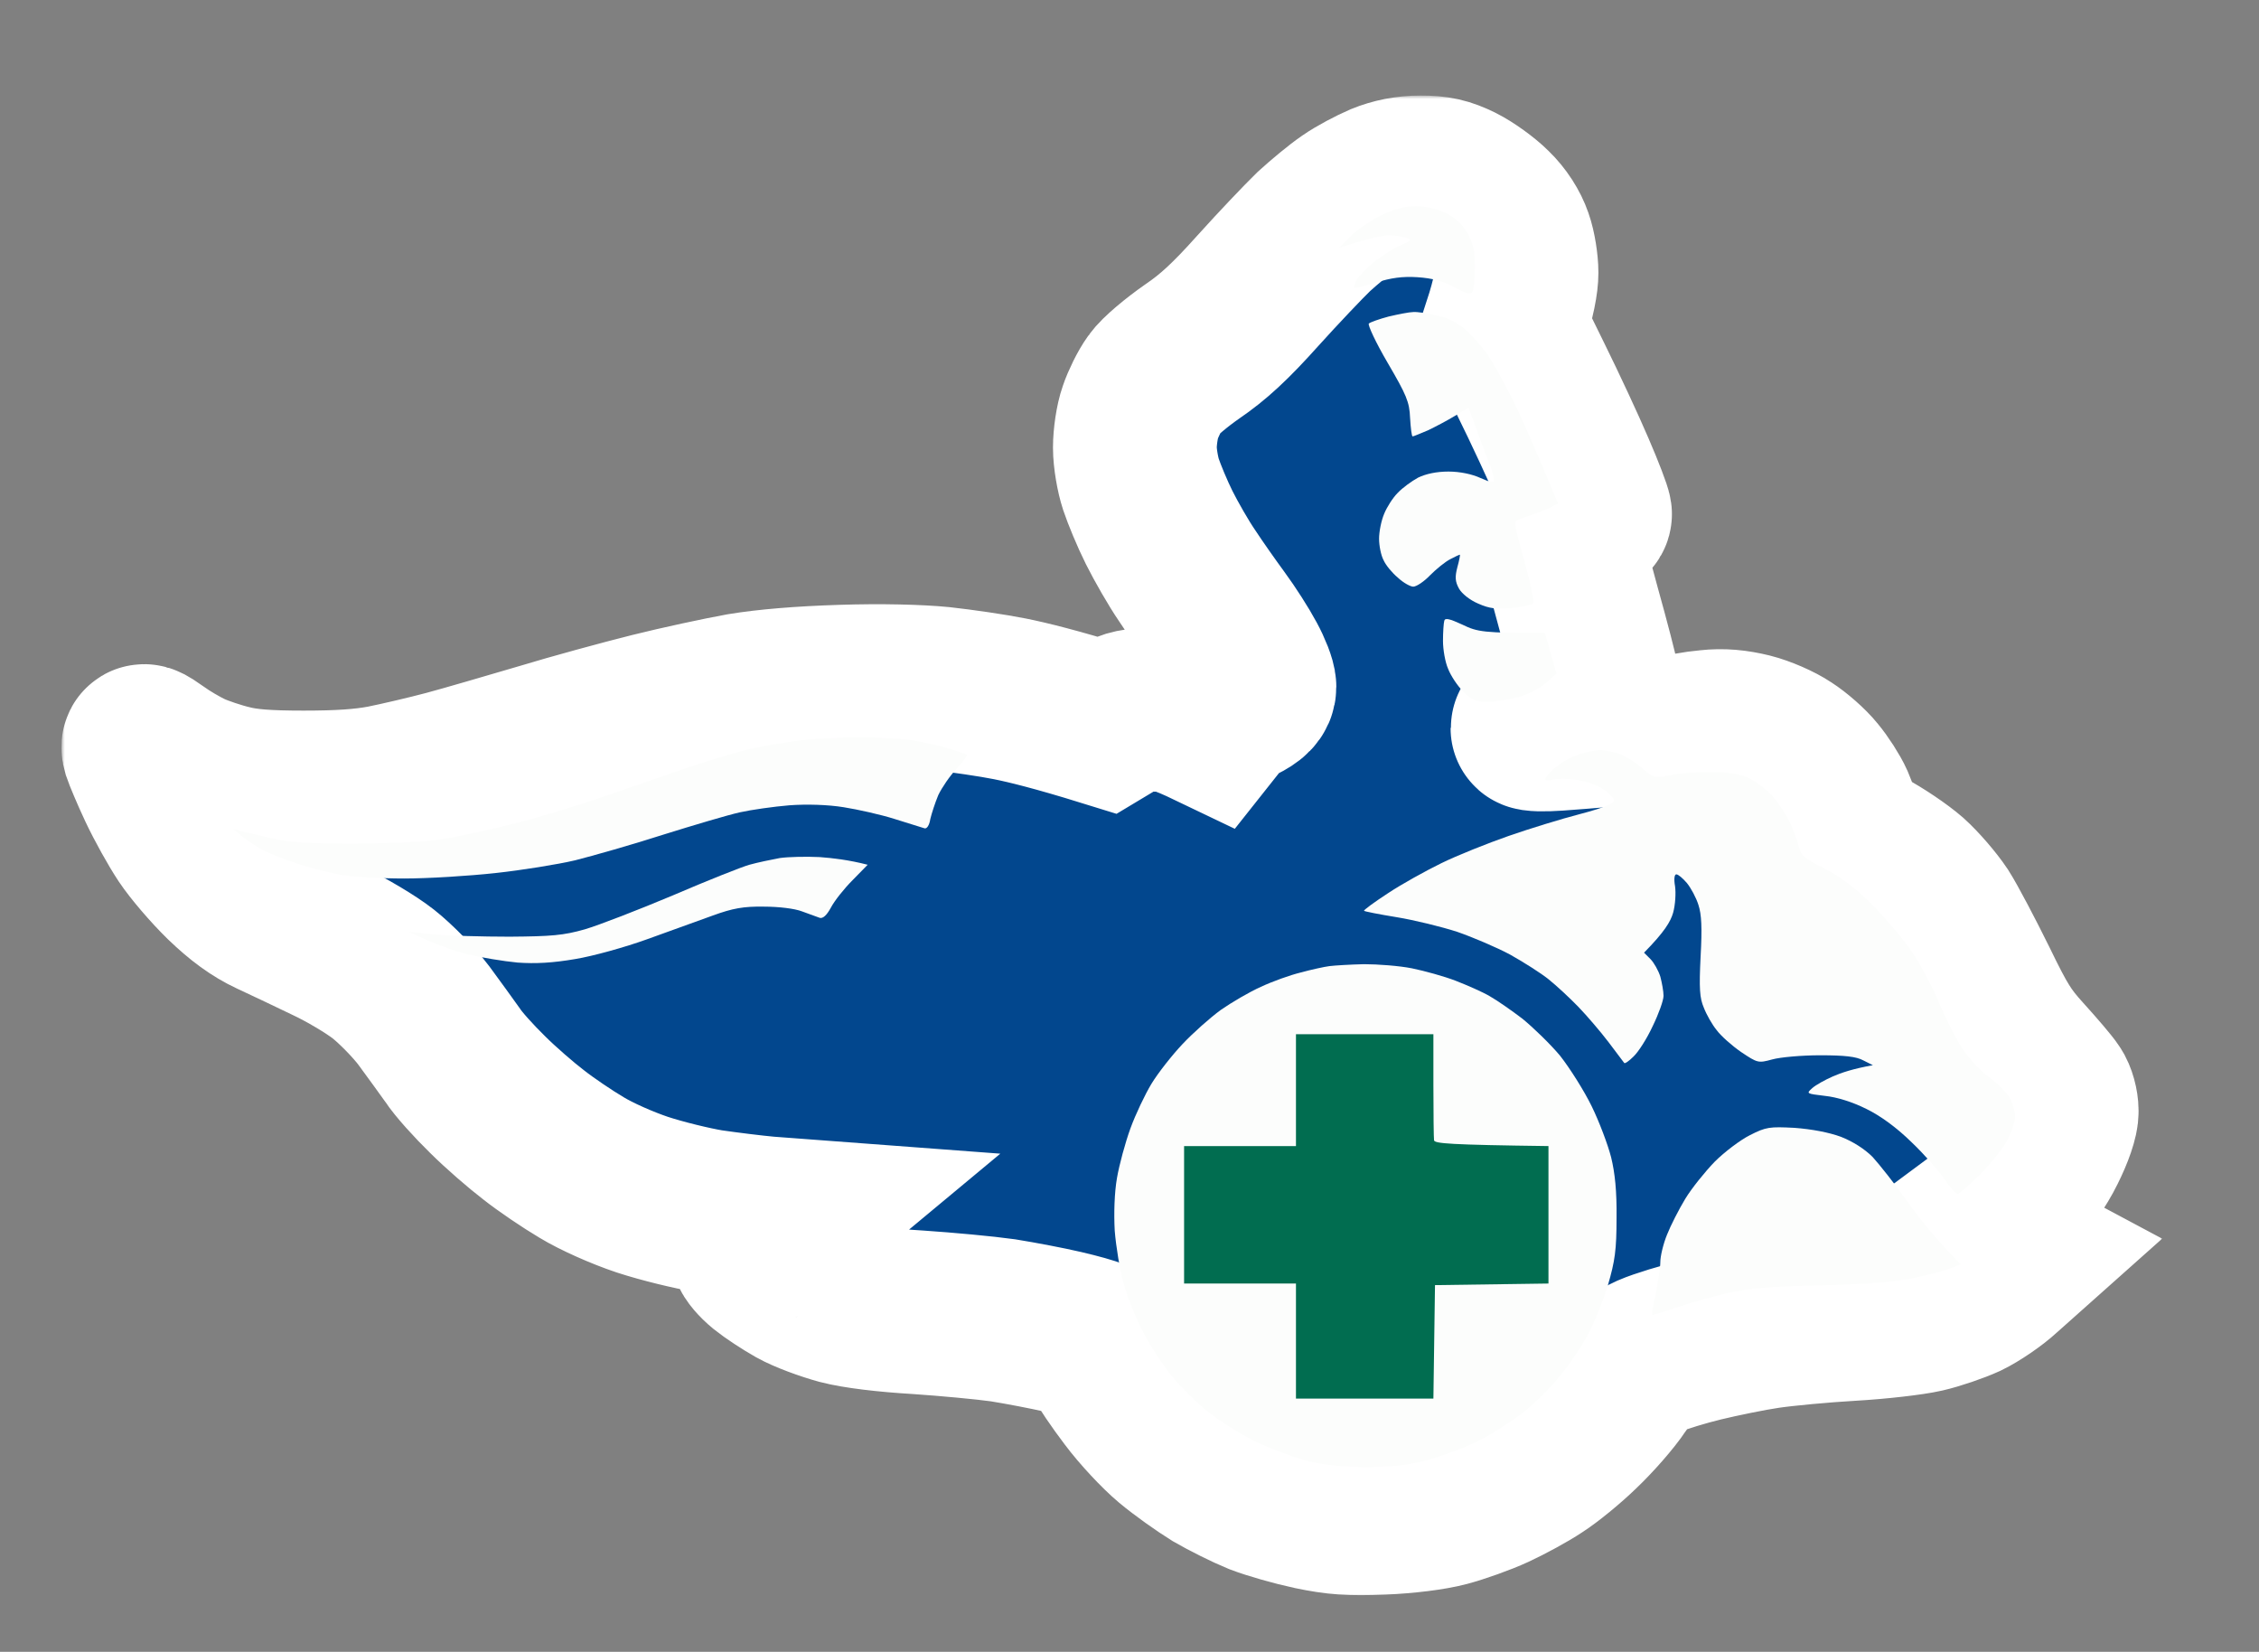 <?xml version="1.0" encoding="UTF-8"?> <svg xmlns="http://www.w3.org/2000/svg" width="331" height="242" viewBox="0 0 331 242" fill="none"><rect x="0" y="0" width="331" height="242" fill="#808080" stroke="none"/><mask id="path-1-outside-1_41_6" maskUnits="userSpaceOnUse" x="9" y="14" width="308" height="220" fill="black"><rect fill="white" x="9" y="14" width="308" height="220"></rect><path d="M197.618 29.747C198.883 28.857 201.131 27.686 202.536 27.077C204.269 26.375 206.095 26 208.156 26C210.545 26 211.762 26.281 213.776 27.265C215.181 27.967 217.335 29.512 218.506 30.683C219.864 31.995 220.895 33.634 221.41 35.133C221.878 36.444 222.206 38.598 222.206 39.956C222.206 41.268 221.831 43.609 220.473 47.778L224.267 55.505C226.374 59.767 229.184 65.809 230.542 68.993C231.901 72.131 232.978 74.988 232.978 75.316C233.025 75.597 231.947 76.346 230.636 76.955C228.903 77.704 228.341 78.173 228.482 78.828C228.622 79.25 229.887 83.886 231.292 89.132C232.744 94.33 233.915 98.873 233.915 99.201C233.961 99.482 232.931 100.7 231.713 101.87C230.496 103.041 228.341 104.493 226.983 105.149C225.625 105.804 224.548 106.46 224.548 106.694C224.548 106.882 226.187 106.928 228.154 106.788C230.168 106.647 233.071 106.413 234.617 106.273C236.163 106.132 237.849 106.132 238.364 106.273C238.879 106.413 240.097 107.022 241.08 107.678C242.766 108.849 242.86 108.896 245.014 108.193C246.279 107.771 248.62 107.35 250.306 107.209C252.414 106.975 254.287 107.163 256.395 107.678C258.081 108.099 260.469 109.13 261.781 110.02C263.092 110.863 264.918 112.455 265.855 113.626C266.792 114.75 268.009 116.623 268.525 117.794C269.04 118.965 269.508 120.463 269.508 121.213C269.508 122.337 269.976 122.711 273.302 124.491C275.362 125.568 278.266 127.535 279.718 128.8C281.17 130.111 283.137 132.406 284.167 133.951C285.15 135.497 287.539 140.04 289.506 144.021C292.457 150.109 293.534 151.889 296.391 155.027C298.264 157.087 300.137 159.288 300.559 159.944C301.027 160.6 301.355 161.864 301.355 162.754C301.402 163.738 300.652 165.892 299.528 168.14C298.451 170.341 296.625 172.964 295.173 174.509C293.815 175.914 291.941 177.647 289.412 179.521L290.817 180.738C291.567 181.441 293.065 182.424 295.969 183.97L293.393 186.265C291.988 187.576 289.553 189.215 288.007 189.964C286.462 190.667 283.745 191.604 281.919 192.025C280.092 192.447 275.269 193.009 271.147 193.243C267.026 193.477 261.546 193.992 258.97 194.367C256.395 194.742 252.086 195.631 249.37 196.287C246.653 196.943 243.281 197.973 241.876 198.582C239.722 199.565 238.926 200.268 237.099 202.891C235.928 204.67 233.399 207.527 231.479 209.354C229.606 211.18 226.796 213.475 225.25 214.458C223.705 215.489 220.848 217.034 218.928 217.924C217.008 218.814 213.823 219.938 211.903 220.453C209.795 221.015 206.048 221.484 202.536 221.624C197.806 221.811 195.839 221.671 192.233 220.922C189.797 220.406 186.332 219.423 184.505 218.72C182.679 217.971 179.775 216.519 177.995 215.489C176.262 214.412 173.405 212.398 171.673 210.946C169.987 209.541 167.223 206.59 165.584 204.389C163.945 202.235 162.165 199.612 161.65 198.582C161.135 197.552 160.479 196.568 160.198 196.381C159.917 196.193 157.904 195.631 155.702 195.116C153.501 194.601 149.567 193.852 146.944 193.43C144.275 193.056 138.702 192.54 134.534 192.259C129.757 191.978 125.495 191.463 123.153 190.854C121.092 190.292 118.142 189.215 116.643 188.372C115.144 187.529 113.084 186.171 112.1 185.375C111.07 184.532 110.274 183.548 110.274 183.267C110.274 182.939 110.836 182.424 111.538 182.096C112.288 181.769 113.599 180.879 116.128 178.771L112.381 178.49C110.321 178.303 106.527 177.835 103.951 177.46C101.375 177.038 96.973 175.961 94.116 175.025C91.166 174.041 87.372 172.355 85.218 171.044C83.157 169.826 79.972 167.672 78.193 166.267C76.413 164.909 73.322 162.239 71.402 160.319C69.482 158.445 67.14 155.87 66.297 154.558C65.434 153.332 63.601 150.827 62.21 148.926L62.082 148.751C60.63 146.831 57.961 144.114 56.181 142.709C54.401 141.304 50.701 139.103 47.985 137.839C45.269 136.527 41.616 134.794 39.789 133.951C37.494 132.874 35.434 131.376 32.951 128.987C30.984 127.067 28.502 124.163 27.378 122.477C26.254 120.791 24.428 117.513 23.351 115.218C22.273 112.923 21.29 110.535 21.102 109.973C20.822 108.989 21.009 109.036 23.07 110.488C24.287 111.378 26.442 112.642 27.847 113.298C29.252 113.954 31.921 114.843 33.701 115.265C36.089 115.874 39.04 116.108 44.472 116.108C49.765 116.108 53.184 115.874 56.181 115.312C58.523 114.843 62.738 113.86 65.548 113.111C68.358 112.361 74.587 110.535 79.364 109.13C84.141 107.678 91.4 105.711 95.521 104.68C99.642 103.65 105.544 102.386 108.635 101.824C112.334 101.215 117.346 100.793 123.387 100.606C129.054 100.419 134.58 100.559 137.906 100.887C140.856 101.215 145.399 101.87 147.975 102.386C150.551 102.901 154.766 103.931 162.025 106.179L163.898 105.055C165.397 104.212 166.474 103.978 169.05 103.978C171.626 103.978 172.89 104.259 177.48 106.46L178.557 105.102C179.119 104.353 180.524 103.275 181.695 102.713C183.287 101.917 183.803 101.355 183.803 100.606C183.803 99.997 183.147 98.311 182.351 96.859C181.555 95.361 179.822 92.644 178.51 90.865C177.199 89.085 175.091 86.088 173.921 84.308C172.703 82.528 170.876 79.344 169.846 77.283C168.816 75.222 167.645 72.365 167.177 70.96C166.708 69.555 166.287 67.12 166.287 65.574C166.287 64.029 166.615 61.734 167.083 60.423C167.504 59.158 168.441 57.238 169.19 56.208C169.893 55.177 172.422 53.07 174.717 51.477C177.808 49.37 180.29 47.075 184.318 42.579C187.315 39.254 191.015 35.367 192.514 33.915C194.059 32.51 196.307 30.637 197.618 29.747Z"></path></mask><path d="M197.618 29.747C198.883 28.857 201.131 27.686 202.536 27.077C204.269 26.375 206.095 26 208.156 26C210.545 26 211.762 26.281 213.776 27.265C215.181 27.967 217.335 29.512 218.506 30.683C219.864 31.995 220.895 33.634 221.41 35.133C221.878 36.444 222.206 38.598 222.206 39.956C222.206 41.268 221.831 43.609 220.473 47.778L224.267 55.505C226.374 59.767 229.184 65.809 230.542 68.993C231.901 72.131 232.978 74.988 232.978 75.316C233.025 75.597 231.947 76.346 230.636 76.955C228.903 77.704 228.341 78.173 228.482 78.828C228.622 79.25 229.887 83.886 231.292 89.132C232.744 94.33 233.915 98.873 233.915 99.201C233.961 99.482 232.931 100.7 231.713 101.87C230.496 103.041 228.341 104.493 226.983 105.149C225.625 105.804 224.548 106.46 224.548 106.694C224.548 106.882 226.187 106.928 228.154 106.788C230.168 106.647 233.071 106.413 234.617 106.273C236.163 106.132 237.849 106.132 238.364 106.273C238.879 106.413 240.097 107.022 241.08 107.678C242.766 108.849 242.86 108.896 245.014 108.193C246.279 107.771 248.62 107.35 250.306 107.209C252.414 106.975 254.287 107.163 256.395 107.678C258.081 108.099 260.469 109.13 261.781 110.02C263.092 110.863 264.918 112.455 265.855 113.626C266.792 114.75 268.009 116.623 268.525 117.794C269.04 118.965 269.508 120.463 269.508 121.213C269.508 122.337 269.976 122.711 273.302 124.491C275.362 125.568 278.266 127.535 279.718 128.8C281.17 130.111 283.137 132.406 284.167 133.951C285.15 135.497 287.539 140.04 289.506 144.021C292.457 150.109 293.534 151.889 296.391 155.027C298.264 157.087 300.137 159.288 300.559 159.944C301.027 160.6 301.355 161.864 301.355 162.754C301.402 163.738 300.652 165.892 299.528 168.14C298.451 170.341 296.625 172.964 295.173 174.509C293.815 175.914 291.941 177.647 289.412 179.521L290.817 180.738C291.567 181.441 293.065 182.424 295.969 183.97L293.393 186.265C291.988 187.576 289.553 189.215 288.007 189.964C286.462 190.667 283.745 191.604 281.919 192.025C280.092 192.447 275.269 193.009 271.147 193.243C267.026 193.477 261.546 193.992 258.97 194.367C256.395 194.742 252.086 195.631 249.37 196.287C246.653 196.943 243.281 197.973 241.876 198.582C239.722 199.565 238.926 200.268 237.099 202.891C235.928 204.67 233.399 207.527 231.479 209.354C229.606 211.18 226.796 213.475 225.25 214.458C223.705 215.489 220.848 217.034 218.928 217.924C217.008 218.814 213.823 219.938 211.903 220.453C209.795 221.015 206.048 221.484 202.536 221.624C197.806 221.811 195.839 221.671 192.233 220.922C189.797 220.406 186.332 219.423 184.505 218.72C182.679 217.971 179.775 216.519 177.995 215.489C176.262 214.412 173.405 212.398 171.673 210.946C169.987 209.541 167.223 206.59 165.584 204.389C163.945 202.235 162.165 199.612 161.65 198.582C161.135 197.552 160.479 196.568 160.198 196.381C159.917 196.193 157.904 195.631 155.702 195.116C153.501 194.601 149.567 193.852 146.944 193.43C144.275 193.056 138.702 192.54 134.534 192.259C129.757 191.978 125.495 191.463 123.153 190.854C121.092 190.292 118.142 189.215 116.643 188.372C115.144 187.529 113.084 186.171 112.1 185.375C111.07 184.532 110.274 183.548 110.274 183.267C110.274 182.939 110.836 182.424 111.538 182.096C112.288 181.769 113.599 180.879 116.128 178.771L112.381 178.49C110.321 178.303 106.527 177.835 103.951 177.46C101.375 177.038 96.973 175.961 94.116 175.025C91.166 174.041 87.372 172.355 85.218 171.044C83.157 169.826 79.972 167.672 78.193 166.267C76.413 164.909 73.322 162.239 71.402 160.319C69.482 158.445 67.14 155.87 66.297 154.558C65.434 153.332 63.601 150.827 62.21 148.926L62.082 148.751C60.63 146.831 57.961 144.114 56.181 142.709C54.401 141.304 50.701 139.103 47.985 137.839C45.269 136.527 41.616 134.794 39.789 133.951C37.494 132.874 35.434 131.376 32.951 128.987C30.984 127.067 28.502 124.163 27.378 122.477C26.254 120.791 24.428 117.513 23.351 115.218C22.273 112.923 21.29 110.535 21.102 109.973C20.822 108.989 21.009 109.036 23.07 110.488C24.287 111.378 26.442 112.642 27.847 113.298C29.252 113.954 31.921 114.843 33.701 115.265C36.089 115.874 39.04 116.108 44.472 116.108C49.765 116.108 53.184 115.874 56.181 115.312C58.523 114.843 62.738 113.86 65.548 113.111C68.358 112.361 74.587 110.535 79.364 109.13C84.141 107.678 91.4 105.711 95.521 104.68C99.642 103.65 105.544 102.386 108.635 101.824C112.334 101.215 117.346 100.793 123.387 100.606C129.054 100.419 134.58 100.559 137.906 100.887C140.856 101.215 145.399 101.87 147.975 102.386C150.551 102.901 154.766 103.931 162.025 106.179L163.898 105.055C165.397 104.212 166.474 103.978 169.05 103.978C171.626 103.978 172.89 104.259 177.48 106.46L178.557 105.102C179.119 104.353 180.524 103.275 181.695 102.713C183.287 101.917 183.803 101.355 183.803 100.606C183.803 99.997 183.147 98.311 182.351 96.859C181.555 95.361 179.822 92.644 178.51 90.865C177.199 89.085 175.091 86.088 173.921 84.308C172.703 82.528 170.876 79.344 169.846 77.283C168.816 75.222 167.645 72.365 167.177 70.96C166.708 69.555 166.287 67.12 166.287 65.574C166.287 64.029 166.615 61.734 167.083 60.423C167.504 59.158 168.441 57.238 169.19 56.208C169.893 55.177 172.422 53.07 174.717 51.477C177.808 49.37 180.29 47.075 184.318 42.579C187.315 39.254 191.015 35.367 192.514 33.915C194.059 32.51 196.307 30.637 197.618 29.747Z" fill="#02478E"></path><path d="M197.618 29.747C198.883 28.857 201.131 27.686 202.536 27.077C204.269 26.375 206.095 26 208.156 26C210.545 26 211.762 26.281 213.776 27.265C215.181 27.967 217.335 29.512 218.506 30.683C219.864 31.995 220.895 33.634 221.41 35.133C221.878 36.444 222.206 38.598 222.206 39.956C222.206 41.268 221.831 43.609 220.473 47.778L224.267 55.505C226.374 59.767 229.184 65.809 230.542 68.993C231.901 72.131 232.978 74.988 232.978 75.316C233.025 75.597 231.947 76.346 230.636 76.955C228.903 77.704 228.341 78.173 228.482 78.828C228.622 79.25 229.887 83.886 231.292 89.132C232.744 94.33 233.915 98.873 233.915 99.201C233.961 99.482 232.931 100.7 231.713 101.87C230.496 103.041 228.341 104.493 226.983 105.149C225.625 105.804 224.548 106.46 224.548 106.694C224.548 106.882 226.187 106.928 228.154 106.788C230.168 106.647 233.071 106.413 234.617 106.273C236.163 106.132 237.849 106.132 238.364 106.273C238.879 106.413 240.097 107.022 241.08 107.678C242.766 108.849 242.86 108.896 245.014 108.193C246.279 107.771 248.62 107.35 250.306 107.209C252.414 106.975 254.287 107.163 256.395 107.678C258.081 108.099 260.469 109.13 261.781 110.02C263.092 110.863 264.918 112.455 265.855 113.626C266.792 114.75 268.009 116.623 268.525 117.794C269.04 118.965 269.508 120.463 269.508 121.213C269.508 122.337 269.976 122.711 273.302 124.491C275.362 125.568 278.266 127.535 279.718 128.8C281.17 130.111 283.137 132.406 284.167 133.951C285.15 135.497 287.539 140.04 289.506 144.021C292.457 150.109 293.534 151.889 296.391 155.027C298.264 157.087 300.137 159.288 300.559 159.944C301.027 160.6 301.355 161.864 301.355 162.754C301.402 163.738 300.652 165.892 299.528 168.14C298.451 170.341 296.625 172.964 295.173 174.509C293.815 175.914 291.941 177.647 289.412 179.521L290.817 180.738C291.567 181.441 293.065 182.424 295.969 183.97L293.393 186.265C291.988 187.576 289.553 189.215 288.007 189.964C286.462 190.667 283.745 191.604 281.919 192.025C280.092 192.447 275.269 193.009 271.147 193.243C267.026 193.477 261.546 193.992 258.97 194.367C256.395 194.742 252.086 195.631 249.37 196.287C246.653 196.943 243.281 197.973 241.876 198.582C239.722 199.565 238.926 200.268 237.099 202.891C235.928 204.67 233.399 207.527 231.479 209.354C229.606 211.18 226.796 213.475 225.25 214.458C223.705 215.489 220.848 217.034 218.928 217.924C217.008 218.814 213.823 219.938 211.903 220.453C209.795 221.015 206.048 221.484 202.536 221.624C197.806 221.811 195.839 221.671 192.233 220.922C189.797 220.406 186.332 219.423 184.505 218.72C182.679 217.971 179.775 216.519 177.995 215.489C176.262 214.412 173.405 212.398 171.673 210.946C169.987 209.541 167.223 206.59 165.584 204.389C163.945 202.235 162.165 199.612 161.65 198.582C161.135 197.552 160.479 196.568 160.198 196.381C159.917 196.193 157.904 195.631 155.702 195.116C153.501 194.601 149.567 193.852 146.944 193.43C144.275 193.056 138.702 192.54 134.534 192.259C129.757 191.978 125.495 191.463 123.153 190.854C121.092 190.292 118.142 189.215 116.643 188.372C115.144 187.529 113.084 186.171 112.1 185.375C111.07 184.532 110.274 183.548 110.274 183.267C110.274 182.939 110.836 182.424 111.538 182.096C112.288 181.769 113.599 180.879 116.128 178.771L112.381 178.49C110.321 178.303 106.527 177.835 103.951 177.46C101.375 177.038 96.973 175.961 94.116 175.025C91.166 174.041 87.372 172.355 85.218 171.044C83.157 169.826 79.972 167.672 78.193 166.267C76.413 164.909 73.322 162.239 71.402 160.319C69.482 158.445 67.14 155.87 66.297 154.558C65.434 153.332 63.601 150.827 62.21 148.926L62.082 148.751C60.63 146.831 57.961 144.114 56.181 142.709C54.401 141.304 50.701 139.103 47.985 137.839C45.269 136.527 41.616 134.794 39.789 133.951C37.494 132.874 35.434 131.376 32.951 128.987C30.984 127.067 28.502 124.163 27.378 122.477C26.254 120.791 24.428 117.513 23.351 115.218C22.273 112.923 21.29 110.535 21.102 109.973C20.822 108.989 21.009 109.036 23.07 110.488C24.287 111.378 26.442 112.642 27.847 113.298C29.252 113.954 31.921 114.843 33.701 115.265C36.089 115.874 39.04 116.108 44.472 116.108C49.765 116.108 53.184 115.874 56.181 115.312C58.523 114.843 62.738 113.86 65.548 113.111C68.358 112.361 74.587 110.535 79.364 109.13C84.141 107.678 91.4 105.711 95.521 104.68C99.642 103.65 105.544 102.386 108.635 101.824C112.334 101.215 117.346 100.793 123.387 100.606C129.054 100.419 134.58 100.559 137.906 100.887C140.856 101.215 145.399 101.87 147.975 102.386C150.551 102.901 154.766 103.931 162.025 106.179L163.898 105.055C165.397 104.212 166.474 103.978 169.05 103.978C171.626 103.978 172.89 104.259 177.48 106.46L178.557 105.102C179.119 104.353 180.524 103.275 181.695 102.713C183.287 101.917 183.803 101.355 183.803 100.606C183.803 99.997 183.147 98.311 182.351 96.859C181.555 95.361 179.822 92.644 178.51 90.865C177.199 89.085 175.091 86.088 173.921 84.308C172.703 82.528 170.876 79.344 169.846 77.283C168.816 75.222 167.645 72.365 167.177 70.96C166.708 69.555 166.287 67.12 166.287 65.574C166.287 64.029 166.615 61.734 167.083 60.423C167.504 59.158 168.441 57.238 169.19 56.208C169.893 55.177 172.422 53.07 174.717 51.477C177.808 49.37 180.29 47.075 184.318 42.579C187.315 39.254 191.015 35.367 192.514 33.915C194.059 32.51 196.307 30.637 197.618 29.747Z" stroke="white" stroke-width="24" mask="url(#path-1-outside-1_41_6)"></path><path d="M197.853 34.664C198.742 33.727 200.756 32.369 202.302 31.573C204.269 30.637 205.768 30.215 207.454 30.215C208.952 30.215 210.545 30.59 211.903 31.245C213.308 31.948 214.338 32.931 215.041 34.196C215.837 35.601 216.118 36.819 216.118 39.113C216.118 40.799 215.93 42.439 215.743 42.766C215.509 43.188 214.853 43.047 213.074 42.064C211.434 41.174 209.842 40.753 207.688 40.612C205.486 40.472 203.8 40.706 201.599 41.408C199.913 41.923 198.508 42.251 198.415 42.158C198.368 42.017 198.508 41.502 198.789 40.987C199.07 40.472 200.241 39.254 201.459 38.27C202.723 37.334 204.456 36.21 205.346 35.882C206.798 35.273 206.892 35.133 206.049 34.852C205.533 34.664 204.409 34.477 203.613 34.477C202.77 34.43 200.756 34.852 196.213 36.303L197.853 34.664Z" fill="#FCFDFC"></path><path d="M200.569 47.403C200.756 47.216 202.068 46.747 203.473 46.373C204.878 46.045 206.517 45.717 207.079 45.717C207.688 45.67 209.28 45.904 210.591 46.232C212.277 46.607 213.636 47.309 214.9 48.433C215.884 49.37 217.289 50.962 217.991 51.993C218.694 53.023 220.239 55.786 221.41 58.081C222.581 60.376 224.595 64.872 228.294 73.77L227.03 74.426C226.281 74.754 224.922 75.269 223.986 75.597C223.002 75.878 222.112 76.252 222.019 76.44C221.878 76.674 222.534 79.344 223.424 82.434C224.267 85.525 224.829 88.242 224.641 88.429C224.454 88.617 223.049 88.897 221.504 89.085C219.302 89.272 218.272 89.179 216.586 88.429C215.368 87.914 214.198 86.977 213.776 86.228C213.214 85.198 213.167 84.542 213.542 83.09C213.823 82.107 213.963 81.264 213.917 81.264C213.823 81.264 213.214 81.545 212.512 81.919C211.762 82.294 210.451 83.371 209.561 84.261C208.671 85.198 207.547 85.947 207.079 85.947C206.657 85.947 205.627 85.385 204.831 84.636C203.988 83.933 203.051 82.809 202.723 82.06C202.349 81.357 202.068 79.952 202.068 78.922C202.068 77.892 202.395 76.252 202.817 75.269C203.192 74.332 204.081 72.927 204.784 72.225C205.486 71.475 206.845 70.492 207.781 69.977C208.952 69.415 210.498 69.087 212.231 69.087C213.917 69.087 215.696 69.462 216.914 70.024C218.366 70.679 218.928 70.773 218.928 70.351C218.928 70.07 218.647 69.04 218.319 68.15C217.944 67.26 217.101 64.966 215.181 59.72L213.167 60.938C212.09 61.593 210.31 62.53 209.233 63.045C208.109 63.514 207.126 63.935 206.985 63.935C206.845 63.935 206.704 62.718 206.611 61.219C206.517 58.877 206.095 57.894 203.332 53.163C201.599 50.213 200.382 47.59 200.569 47.403Z" fill="#FCFDFC"></path><path d="M211.434 93.909C211.434 92.597 211.528 91.286 211.622 90.958C211.715 90.49 212.371 90.63 214.291 91.52C216.492 92.597 217.429 92.738 226.374 92.738L228.06 98.686L226.515 100.044C225.719 100.793 223.892 101.73 222.581 102.105C221.223 102.479 219.162 102.807 217.991 102.807C216.211 102.807 215.649 102.573 214.385 101.308C213.542 100.465 212.558 98.967 212.184 97.983C211.762 97.047 211.434 95.173 211.434 93.909Z" fill="#FCFDFC"></path><path d="M110.274 109.645C112.194 109.223 115.379 108.708 117.299 108.474C119.219 108.24 122.919 108.052 125.495 108.006C128.071 108.006 131.677 108.193 133.456 108.427C135.236 108.708 137.812 109.27 139.076 109.692C140.388 110.066 141.512 110.488 141.652 110.582C141.793 110.675 141.09 111.612 140.154 112.642C139.17 113.673 137.999 115.405 137.484 116.483C137.016 117.607 136.501 119.199 136.313 119.995C136.173 120.932 135.798 121.447 135.47 121.353C135.142 121.26 133.175 120.651 131.115 119.995C129.054 119.339 125.682 118.59 123.621 118.262C121.326 117.888 118.235 117.794 115.66 117.981C113.365 118.169 110.086 118.637 108.4 119.012C106.714 119.386 101.656 120.885 97.16 122.29C92.664 123.742 86.857 125.381 84.281 126.037C81.705 126.645 76.46 127.488 72.573 127.91C68.732 128.331 62.691 128.706 59.225 128.706C55.759 128.706 51.544 128.472 49.858 128.144C48.172 127.816 45.456 127.161 43.77 126.599C42.084 126.083 39.789 125.147 38.618 124.585C37.447 123.976 35.996 123.039 34.169 121.447L35.34 121.775C35.996 121.915 38.01 122.384 39.789 122.805C42.178 123.414 45.316 123.601 51.498 123.601C56.134 123.601 61.848 123.367 64.143 123.039C66.484 122.711 71.261 121.681 74.821 120.791C78.333 119.948 84.328 118.122 88.168 116.81C91.962 115.499 97.675 113.532 100.907 112.408C104.139 111.331 108.354 110.066 110.274 109.645Z" fill="#FCFDFC"></path><path d="M229.699 111.237C230.355 110.863 231.526 110.441 232.275 110.254C233.025 110.066 234.008 109.926 234.383 109.879C234.758 109.879 235.882 110.066 236.865 110.301C237.802 110.582 239.441 111.518 240.471 112.408C242.298 114 242.391 114.047 244.686 113.579C245.998 113.298 248.667 113.111 250.681 113.111C253.116 113.111 254.896 113.392 256.16 113.954C257.191 114.422 258.689 115.546 259.533 116.436C260.376 117.326 261.546 119.058 262.202 120.37C262.811 121.634 263.42 123.367 263.607 124.116C263.841 125.287 264.403 125.802 267.26 127.207C269.695 128.425 271.756 130.017 274.379 132.593C276.393 134.654 279.015 137.745 280.233 139.572C281.451 141.398 283.183 144.63 284.073 146.831C285.01 149.032 286.509 152.029 287.445 153.481C288.429 154.98 290.162 156.9 291.426 157.79C292.644 158.68 294.002 160.038 294.47 160.834C294.892 161.63 295.267 162.848 295.267 163.55C295.267 164.3 294.751 165.798 294.189 166.922C293.627 168.046 291.848 170.294 290.255 171.934C288.616 173.573 287.071 174.931 286.836 174.931C286.602 174.931 285.712 173.947 284.869 172.683C284.026 171.465 281.872 169.03 280.046 167.297C277.938 165.236 275.596 163.503 273.489 162.473C271.428 161.443 269.18 160.74 267.401 160.553L267.35 160.547C264.684 160.225 264.643 160.22 265.527 159.429C266.042 158.961 267.401 158.211 268.571 157.696C269.742 157.181 271.522 156.572 274.426 156.057L273.021 155.354C271.99 154.792 270.304 154.605 266.698 154.605C263.982 154.605 260.844 154.886 259.673 155.214C257.612 155.776 257.519 155.729 255.13 154.137C253.772 153.2 252.133 151.748 251.524 150.905C250.868 150.109 250.025 148.61 249.651 147.627C249.042 146.222 248.948 144.817 249.182 140.134C249.416 135.918 249.323 133.951 248.854 132.546C248.527 131.516 247.777 130.111 247.168 129.362C246.56 128.659 245.904 128.097 245.623 128.097C245.342 128.097 245.248 128.8 245.436 129.83C245.576 130.814 245.482 132.546 245.155 133.717C244.78 135.029 243.89 136.527 240.893 139.572L241.829 140.508C242.345 141.023 243 142.194 243.281 143.084C243.515 143.974 243.75 145.238 243.75 145.894C243.75 146.55 243.047 148.517 242.157 150.343C241.314 152.17 240.05 154.137 239.347 154.792C238.692 155.448 238.083 155.87 237.989 155.729C237.904 155.602 237.048 154.471 236.015 153.109L235.694 152.685C234.523 151.139 232.509 148.798 231.292 147.533C230.027 146.222 228.06 144.395 226.889 143.459C225.719 142.522 223.19 140.93 221.269 139.853C219.349 138.822 215.837 137.324 213.542 136.527C211.247 135.778 207.219 134.794 204.643 134.373C202.068 133.951 199.913 133.53 199.866 133.436C199.773 133.343 201.365 132.172 203.379 130.86C205.346 129.549 208.905 127.582 211.2 126.458C213.495 125.334 217.944 123.554 221.035 122.477C224.126 121.4 228.856 119.948 231.573 119.246C234.804 118.403 236.49 117.7 236.49 117.279C236.49 116.951 235.741 116.155 234.851 115.593C233.961 114.984 232.182 114.375 230.87 114.235C229.606 114.047 228.06 114.047 227.498 114.235C226.889 114.375 226.421 114.375 226.421 114.141C226.421 113.954 226.889 113.345 227.451 112.83C228.06 112.268 229.044 111.565 229.699 111.237Z" fill="#FCFDFC"></path><path d="M109.805 126.692C110.976 126.364 112.99 125.943 114.255 125.709C115.566 125.521 118.189 125.475 120.109 125.568C122.029 125.709 124.418 125.99 127.134 126.692L124.933 128.94C123.668 130.205 122.263 131.984 121.748 132.968C121.139 134.092 120.577 134.607 120.109 134.467C119.734 134.326 118.563 133.905 117.533 133.53C116.456 133.108 114.114 132.827 111.913 132.827C108.962 132.781 107.37 133.062 104.42 134.139C102.359 134.888 98.05 136.434 94.819 137.605C91.587 138.775 86.857 140.087 84.281 140.508C81.003 141.07 78.474 141.211 75.851 141.023C73.79 140.836 70.465 140.274 68.498 139.806C66.484 139.291 63.721 138.354 59.928 136.527L63.674 136.902C65.735 137.089 70.699 137.23 74.68 137.23C80.815 137.183 82.548 137.043 85.686 136.153C87.747 135.544 93.554 133.296 98.565 131.188C103.577 129.034 108.635 127.02 109.805 126.692Z" fill="#FCFDFC"></path><path d="M190.593 142.475C192.139 142.054 194.059 141.632 194.808 141.539C195.558 141.445 197.853 141.304 199.866 141.258C201.833 141.258 205.018 141.492 206.891 141.866C208.718 142.241 211.622 143.037 213.308 143.693C214.994 144.349 217.242 145.332 218.272 145.941C219.349 146.55 221.504 148.048 223.096 149.266C224.641 150.531 227.124 152.919 228.575 154.652C229.98 156.432 232.088 159.757 233.212 162.052C234.336 164.347 235.601 167.719 236.069 169.545C236.631 171.84 236.912 174.509 236.865 178.443C236.865 183.127 236.631 184.766 235.601 188.278C234.898 190.573 233.587 193.852 232.65 195.538C231.76 197.224 229.934 199.94 228.575 201.579C227.264 203.218 224.735 205.747 222.909 207.152C221.082 208.511 218.178 210.384 216.352 211.227C214.525 212.117 211.388 213.288 209.327 213.85C206.517 214.646 204.269 214.88 200.428 214.927C197.01 214.927 194.106 214.646 191.764 214.084C189.844 213.615 186.332 212.304 184.037 211.227C181.742 210.103 178.464 208.042 176.824 206.684C175.138 205.326 172.75 202.937 171.532 201.392C170.268 199.846 168.441 196.99 167.458 195.069C166.427 193.149 165.163 189.964 164.648 188.044C164.086 186.124 163.524 182.612 163.336 180.317C163.196 177.741 163.289 174.744 163.664 172.589C163.992 170.669 164.882 167.391 165.631 165.33C166.38 163.269 167.785 160.319 168.722 158.773C169.659 157.228 171.719 154.605 173.265 152.966C174.81 151.327 177.339 149.079 178.885 147.955C180.431 146.878 183.053 145.332 184.739 144.583C186.425 143.787 189.048 142.85 190.593 142.475Z" fill="#FCFDFC"></path><path d="M251.243 170.201C252.648 168.796 254.99 167.016 256.395 166.314C258.783 165.096 259.298 165.049 262.951 165.236C265.434 165.424 267.963 165.892 269.742 166.548C271.522 167.25 273.208 168.327 274.379 169.498C275.362 170.575 277.704 173.526 279.53 176.102C281.357 178.678 283.839 181.769 287.305 185.234L285.572 185.89C284.588 186.265 282.013 186.92 279.811 187.342C277.142 187.857 272.693 188.185 266.464 188.325C259.064 188.466 256.207 188.747 252.882 189.496C250.587 190.058 247.215 190.995 245.389 191.651C243.562 192.259 242.064 192.728 242.064 192.634C242.017 192.54 242.251 191.135 242.626 189.449C242.953 187.763 243.281 185.703 243.281 184.86C243.281 184.063 243.703 182.237 244.265 180.879C244.78 179.567 245.998 177.179 246.934 175.633C247.871 174.088 249.838 171.653 251.243 170.201Z" fill="#FCFDFC"></path><path d="M189.891 167.906V159.71V151.514H210.029V159.007C210.029 163.129 210.076 166.782 210.123 167.063C210.217 167.531 212.371 167.719 226.889 167.906V188.044L210.263 188.278L210.029 204.904H189.891V188.044H173.499V167.906H189.891Z" fill="#016D50"></path></svg> 